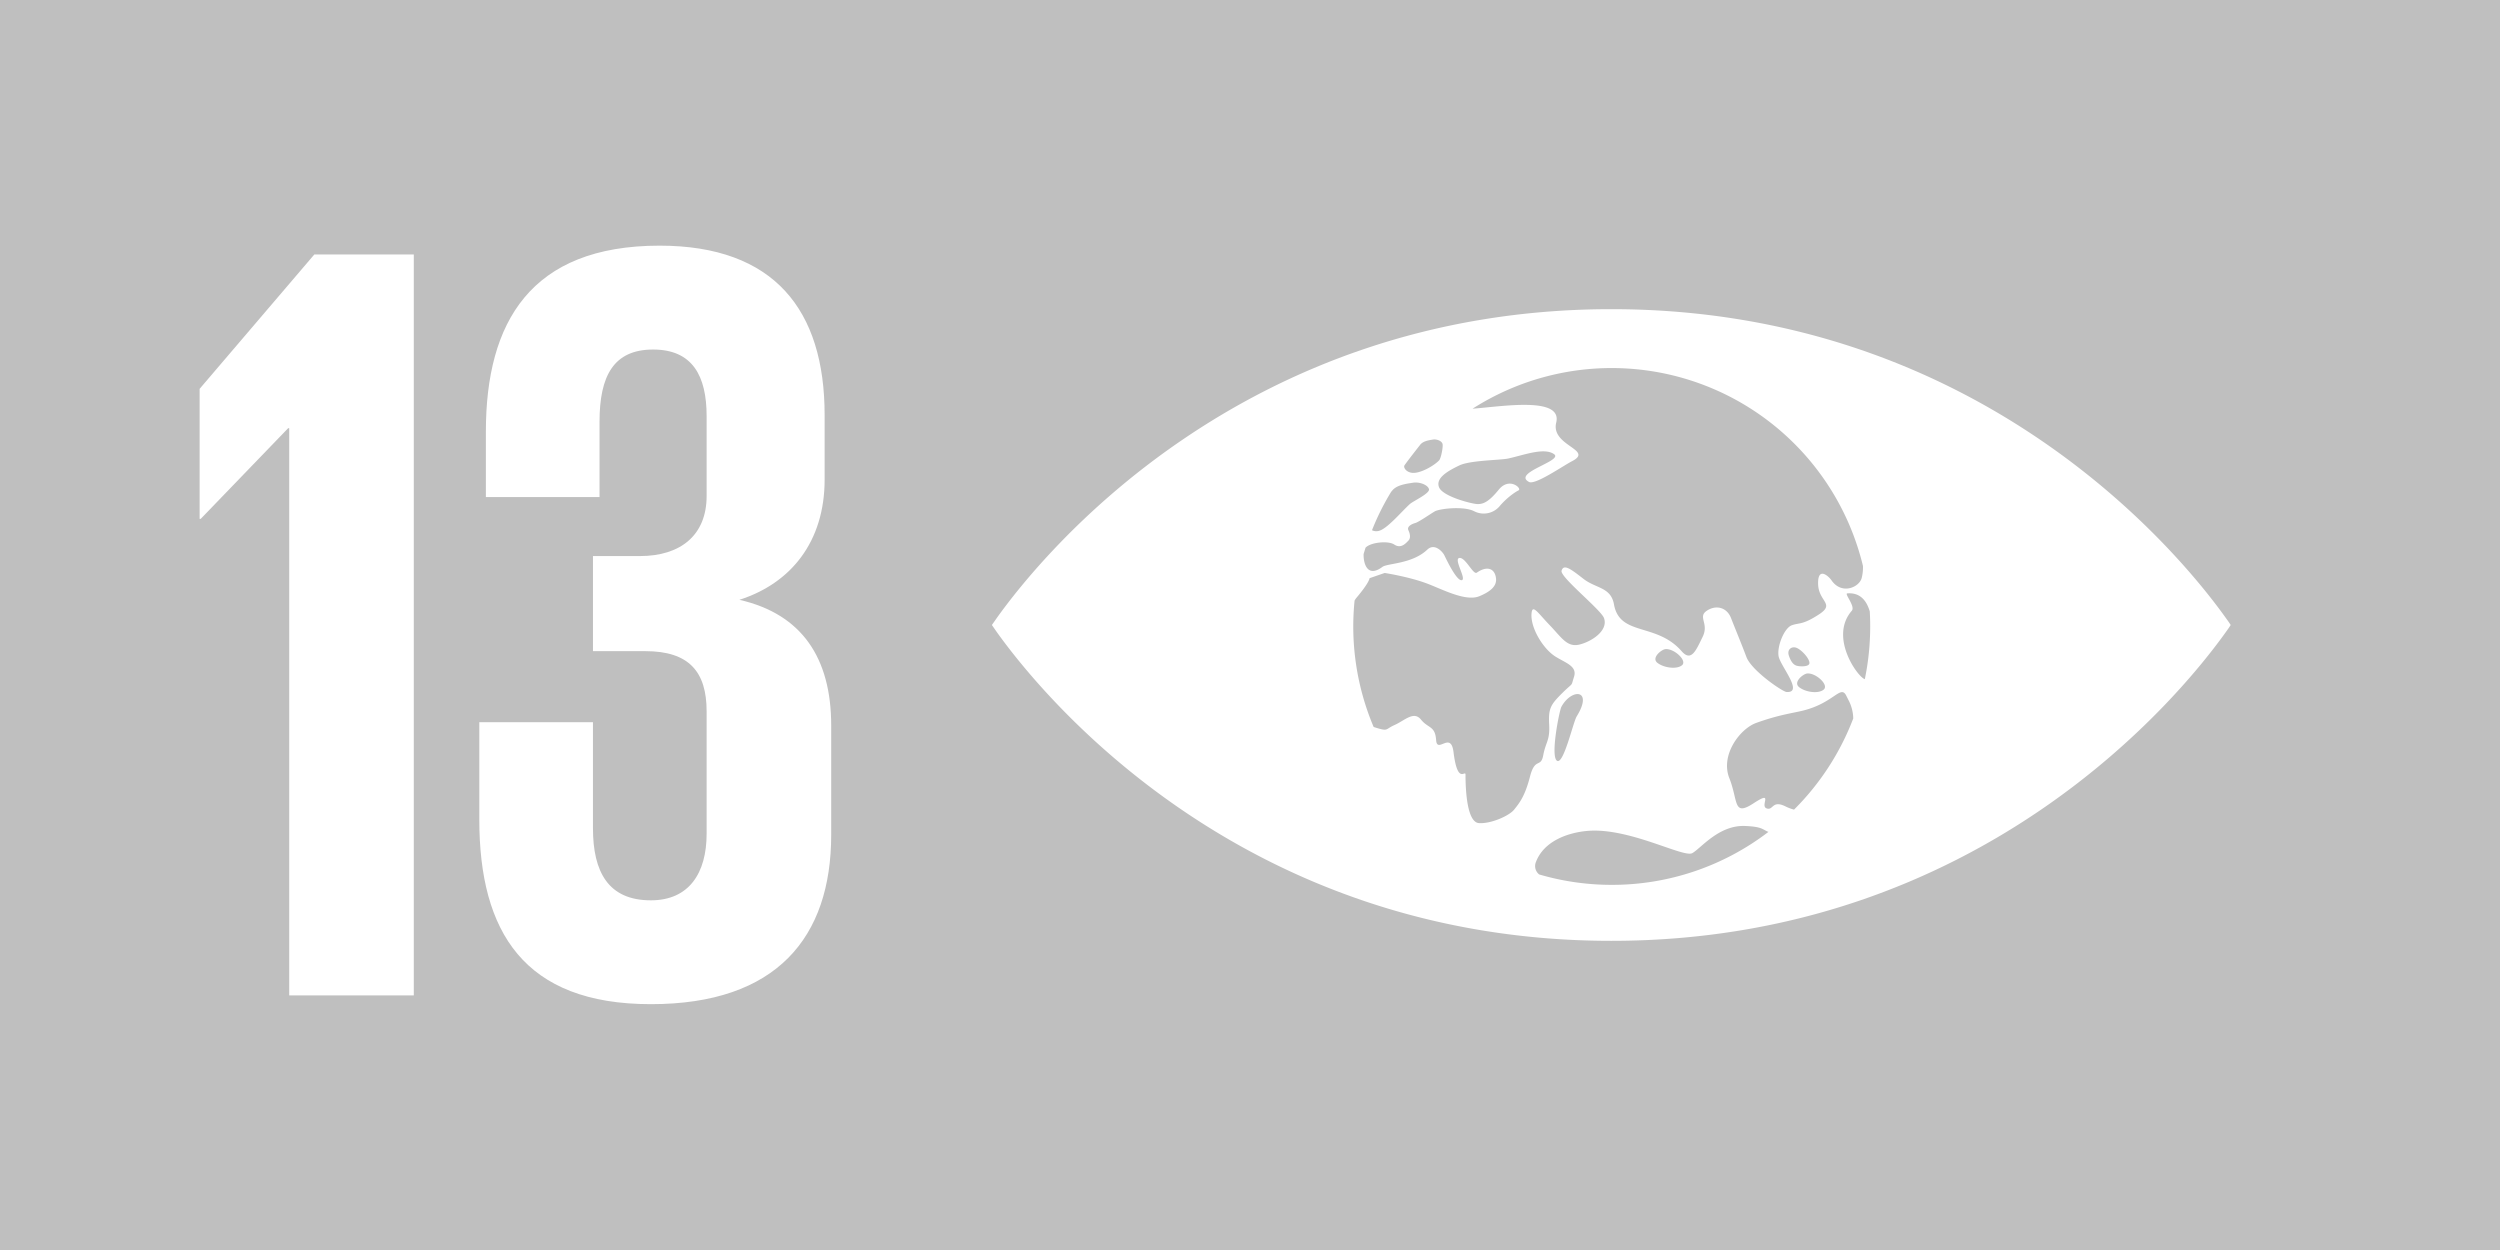 <svg version="1.0" xmlns="http://www.w3.org/2000/svg" width="54" height="27" viewBox="0 0 54 27"><path fill="#BFBFBF" d="M0 0h54v27H0z"/><path fill="#FFF" d="M48.08 13.351c-.953-1.337-5.263-6.673-13.275-6.673-8.013 0-12.322 5.336-13.276 6.673l-.104.149.104.15c.954 1.336 5.263 6.672 13.276 6.672 8.012 0 12.322-5.336 13.275-6.672.042-.058.076-.107.103-.15a2.482 2.482 0 00-.103-.149m-17.744-3.298c.072-.106.312-.409.341-.447.062-.079.184-.096.27-.111.085-.016.198.031.212.095.015.064-.033.312-.075.355-.117.122-.423.294-.592.267-.13-.02-.181-.121-.156-.159m-.286.569l.029-.034c.101-.115.301-.139.44-.161.139-.024.324.046.347.139.024.092-.348.26-.416.324-.193.178-.494.539-.671.578a.212.212 0 01-.144-.015 5.37 5.37 0 01.415-.831m2.998 6.151c-.108.427-.235.581-.343.715-.108.136-.507.31-.761.291-.254-.019-.289-.697-.289-1.045 0-.12-.17.236-.259-.489-.057-.464-.355.048-.376-.261-.021-.309-.17-.247-.327-.441-.156-.193-.35.019-.568.116-.216.096-.127.147-.435.05l-.02-.008a5.573 5.573 0 01-.411-2.729.425.425 0 01.034-.052c.295-.349.289-.431.289-.431l.327-.113s.521.08.914.228c.324.121.833.396 1.129.275.214-.088.382-.205.362-.384-.024-.224-.2-.277-.414-.126-.079.056-.246-.337-.378-.317-.131.02.163.462.051.48-.112.019-.337-.461-.375-.538-.038-.077-.211-.27-.367-.123-.329.313-.864.294-.971.374-.327.245-.413-.08-.406-.278l.041-.136c.107-.118.49-.157.621-.069.144.096.248-.025.304-.083.057-.057.037-.15.001-.227-.037-.078.072-.134.147-.154.075-.02.324-.194.423-.252.1-.058.616-.12.848-.005a.45.45 0 00.557-.112c.143-.169.324-.298.405-.337.081-.038-.199-.299-.429-.014-.231.284-.348.31-.457.31-.108 0-.753-.161-.832-.364-.079-.203.201-.356.439-.471.238-.113.888-.112 1.055-.149.338-.074.771-.244.988-.096.217.146-.91.402-.539.602.132.072.727-.343.931-.449.48-.248-.466-.329-.343-.833.139-.569-1.16-.349-1.807-.3a5.583 5.583 0 018.433 3.397.924.924 0 01-.027.258c-.05.201-.432.374-.654.05-.056-.082-.296-.308-.288.079.008.387.376.426.019.659-.356.232-.422.176-.587.235-.164.058-.324.457-.285.67.04.213.549.795.171.771-.088-.007-.755-.462-.866-.755-.116-.308-.243-.61-.333-.843-.091-.232-.326-.291-.526-.155-.198.136.056.272-.087.562-.142.29-.244.549-.454.31-.545-.624-1.336-.316-1.461-1.011-.067-.377-.391-.341-.662-.554-.273-.212-.424-.327-.47-.174-.04.135.853.843.917 1.025.095.27-.268.507-.533.571-.264.063-.381-.149-.641-.42-.26-.27-.374-.464-.392-.251-.026.307.247.758.512.927.226.143.479.208.406.44-.074.233-.001.101-.254.351-.253.252-.302.333-.283.68.018.349-.072.369-.127.658-.052.291-.177.04-.287.465m5.988-2.226c.188-.015.469.245.359.345-.11.099-.391.063-.532-.048-.141-.109.088-.29.173-.297m-.238-.171c-.06-.022-.113-.079-.159-.216-.045-.137.07-.215.182-.16.115.058.263.229.263.32.001.091-.224.08-.286.056m-2.463-.01c-.11.098-.392.062-.534-.048-.14-.109.089-.29.173-.297.188-.016.47.246.361.345m-2.279 1.109c-.077.126-.287 1.064-.428.955-.142-.11.057-1.089.098-1.163.22-.405.697-.385.33.208m.759 3.638a5.567 5.567 0 01-1.569-.225.23.23 0 01-.068-.273c.173-.45.687-.627 1.093-.666.905-.088 2.095.588 2.284.478.19-.109.572-.606 1.134-.586.383.015.38.079.509.128a5.555 5.555 0 01-3.383 1.144m3.936-1.625a.97.97 0 01-.175-.065c-.305-.155-.268.093-.418.038-.151-.056.169-.404-.281-.11-.448.293-.327-.045-.523-.542-.198-.497.225-1.064.578-1.193.485-.176.786-.211 1.013-.267.671-.167.812-.565.934-.323l.065.129a.88.88 0 01.086.364 5.577 5.577 0 01-1.279 1.969m1.529-2.818c-.15-.041-.777-.907-.281-1.478.082-.094-.166-.369-.098-.375.271-.021.415.147.486.39a5.63 5.63 0 01-.107 1.463"/><g fill="#FFF"><path d="M8.938 5.496V21.5H6.247V9.249h-.023l-1.889 1.959h-.023V8.399L6.79 5.496h2.148zM17.812 8.966v1.393c0 1.346-.732 2.242-1.841 2.597 1.345.307 1.983 1.251 1.983 2.715v2.36c0 2.219-1.181 3.659-3.895 3.659-2.738 0-3.706-1.559-3.706-3.989v-2.102h2.455v2.29c0 .944.33 1.558 1.251 1.558.826 0 1.204-.59 1.204-1.439v-2.644c0-.851-.377-1.299-1.322-1.299h-1.133v-2.054h1.015c.874 0 1.44-.448 1.44-1.298V8.989c0-.873-.307-1.439-1.156-1.439-.85 0-1.157.566-1.157 1.558v1.629h-2.455V9.32c0-2.361.968-4.014 3.753-4.014 2.479.001 3.564 1.393 3.564 3.66z"/></g></svg>